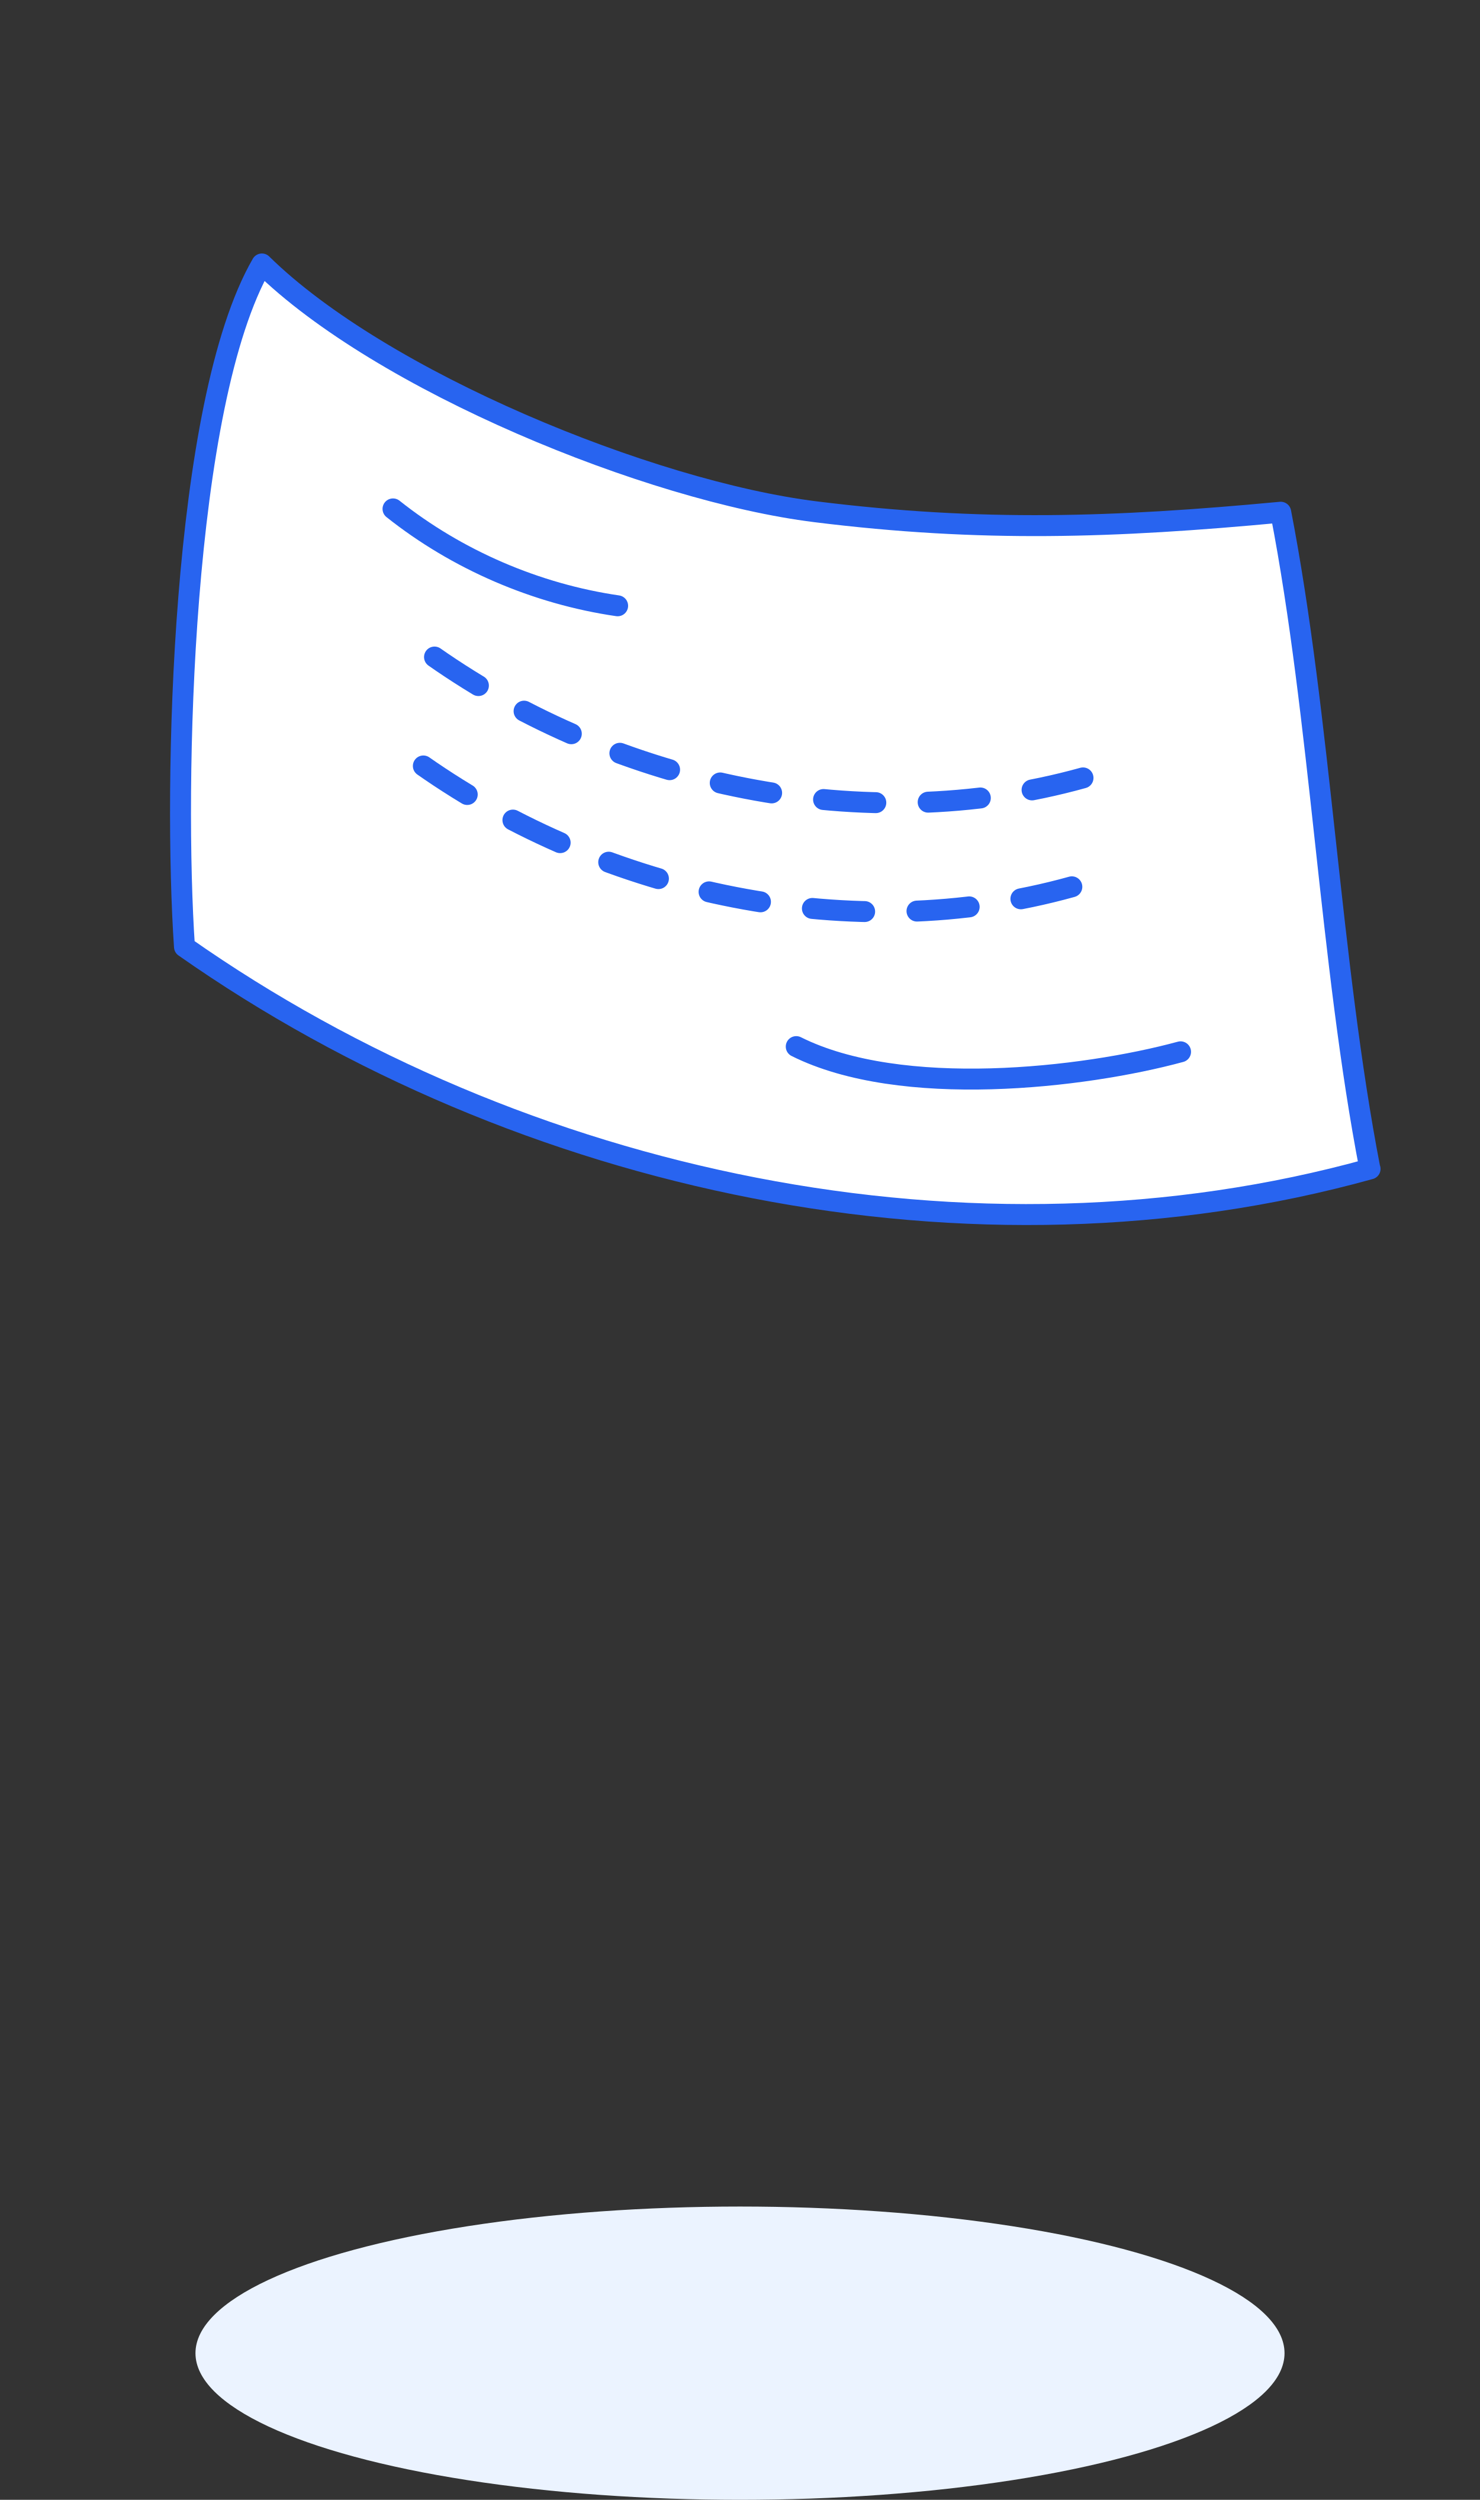 <svg width="106" height="179" viewBox="0 0 106 179" fill="none" xmlns="http://www.w3.org/2000/svg">
<rect x="0" y="0" width="106" height="179" fill="#333333" stroke="none"/>
<path d="M98.127 83.698C69.662 91.605 37.357 84.74 13.212 67.8C12.425 56.266 12.97 28.918 18.757 18.901C27.281 27.285 46.514 35.164 58.401 36.644C70.288 38.123 79.8 37.795 91.727 36.678C94.597 51.508 95.246 68.871 98.116 83.701L98.127 83.698Z" fill="white"/>
<path d="M98.127 83.698C69.662 91.605 37.357 84.74 13.212 67.8C12.429 56.277 12.97 28.918 18.757 18.901C27.281 27.285 46.514 35.164 58.401 36.644C70.288 38.123 79.8 37.795 91.727 36.678C94.597 51.508 95.246 68.871 98.116 83.701L98.127 83.698Z" stroke="#2864F0" stroke-width="1.5" stroke-linecap="round" stroke-linejoin="round"/>
<path d="M84.553 75.315C77.573 77.211 64.537 78.699 57.028 74.942" stroke="#2864F0" stroke-width="1.5" stroke-linecap="round" stroke-linejoin="round"/>
<path d="M76.767 63.5C61.17 67.834 43.46 64.065 30.236 54.788" stroke="#2864F0" stroke-width="1.5" stroke-linecap="round" stroke-linejoin="round" stroke-dasharray="3.75 3.75"/>
<path d="M77.567 55.702C61.97 60.035 44.26 56.266 31.036 46.989" stroke="#2864F0" stroke-width="1.5" stroke-linecap="round" stroke-linejoin="round" stroke-dasharray="3.75 3.75"/>
<path d="M44.236 43.378C38.398 42.53 32.728 40.081 28.148 36.44" stroke="#2864F0" stroke-width="1.5" stroke-linecap="round" stroke-linejoin="round"/>
<ellipse cx="53" cy="168.5" rx="39" ry="10.5" fill="#EBF3FF"/>
</svg>
